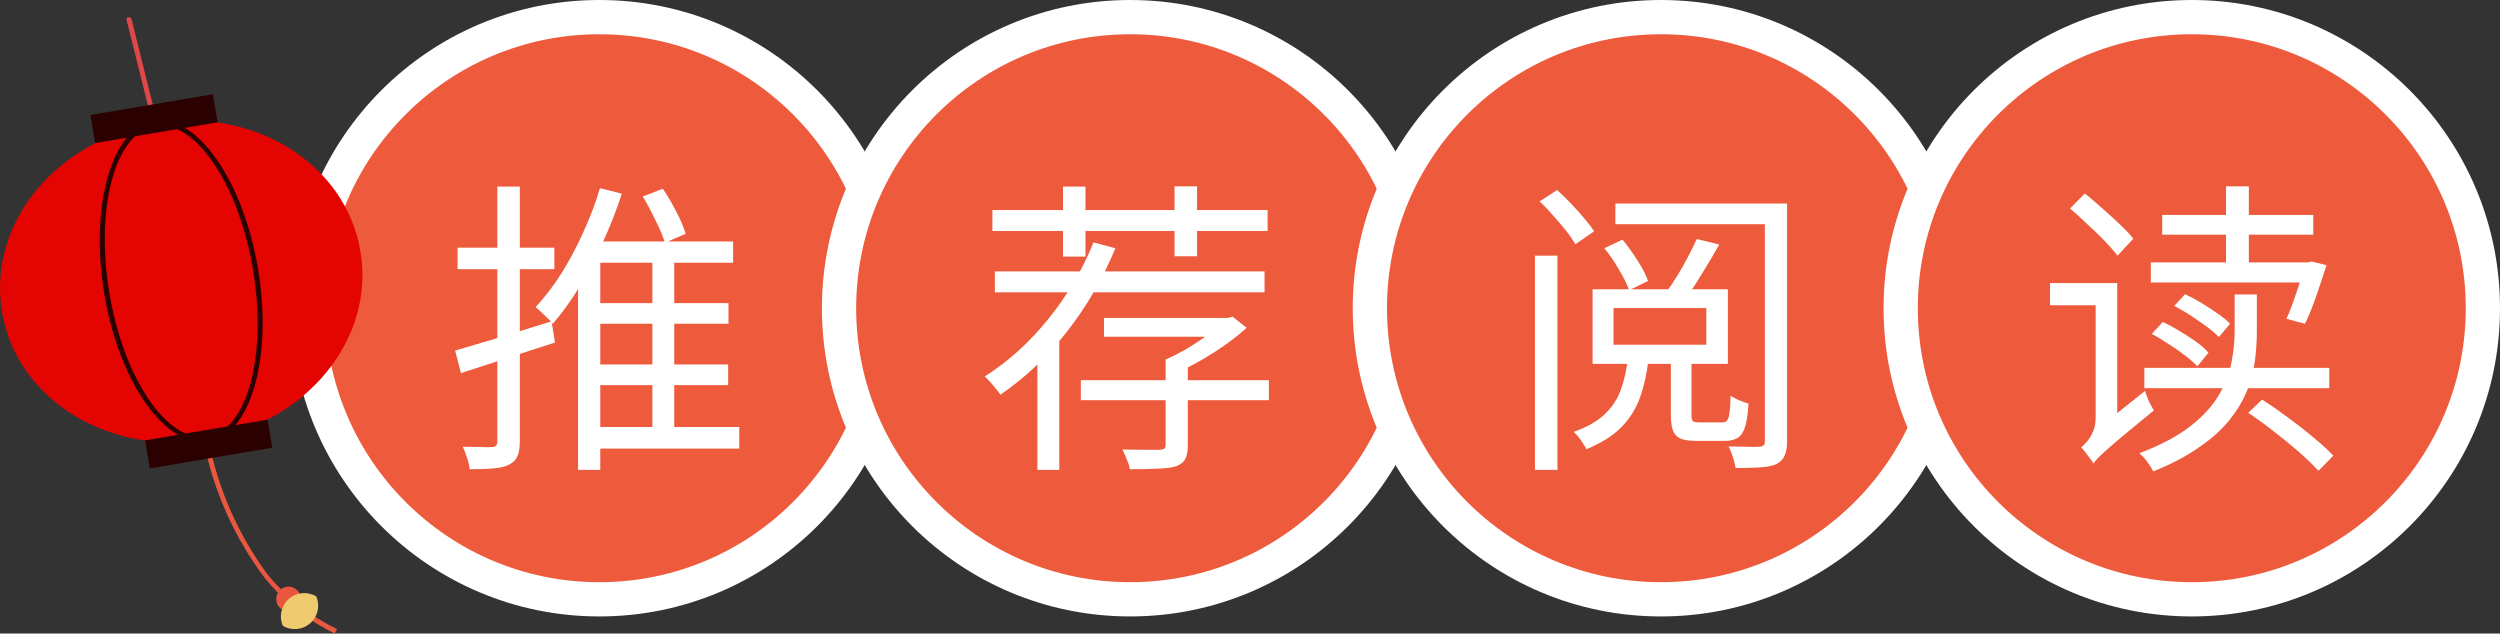 <svg width="146" height="37" viewBox="0 0 146 37" fill="none" xmlns="http://www.w3.org/2000/svg">
<rect x="0" y="0" width="146" height="37" fill="#333333" stroke="none"/>
<circle cx="35" cy="18" r="17" fill="#EE5A3C" stroke="white" stroke-width="2"/>
<circle cx="66" cy="18" r="17" fill="#EE5A3C" stroke="white" stroke-width="2"/>
<circle cx="97" cy="18" r="17" fill="#EE5A3C" stroke="white" stroke-width="2"/>
<circle cx="128" cy="18" r="17" fill="#EE5A3C" stroke="white" stroke-width="2"/>
<path d="M19.543 36.994L19.68 36.74C18.14 35.989 16.775 34.924 15.674 33.613C13.951 31.296 12.763 28.627 12.195 25.796H11.902C12.474 28.681 13.69 31.4 15.459 33.75C16.567 35.116 17.961 36.223 19.543 36.994Z" fill="#E95741"/>
<path d="M9.008 7.078C9.008 7.078 9.125 7.078 9.125 6.921L7.684 1.119C7.674 1.081 7.651 1.048 7.618 1.026C7.586 1.005 7.546 0.996 7.508 1.002C7.488 1.001 7.469 1.004 7.452 1.013C7.434 1.021 7.419 1.033 7.407 1.049C7.396 1.064 7.388 1.082 7.385 1.101C7.382 1.12 7.384 1.14 7.39 1.158L8.832 6.941C8.834 6.961 8.841 6.981 8.851 6.999C8.861 7.017 8.875 7.033 8.891 7.046C8.908 7.059 8.926 7.068 8.946 7.073C8.966 7.079 8.987 7.08 9.008 7.078Z" fill="#DF4847"/>
<path d="M21.046 14.658C20.186 9.557 14.812 6.215 9.028 7.212C3.243 8.209 -0.743 13.075 0.116 18.214C0.976 23.354 6.37 26.657 12.155 25.66C17.939 24.663 21.926 19.758 21.046 14.658Z" fill="#E40402"/>
<path d="M12.174 25.819C14.636 25.389 15.945 20.855 15.066 15.677C14.186 10.498 11.47 6.648 8.988 7.058C6.506 7.469 5.236 12.022 6.096 17.201C6.956 22.38 9.711 26.171 12.174 25.819ZM9.047 7.351C11.353 6.961 13.932 10.713 14.773 15.735C15.613 20.758 14.44 25.135 12.115 25.506C9.789 25.878 7.229 22.145 6.389 17.123C5.549 12.1 6.741 7.742 9.047 7.351Z" fill="#2A0000"/>
<path d="M12.43 5.505L12.707 7.143L5.559 8.353L5.281 6.715L12.43 5.505Z" fill="#2A0000"/>
<path d="M8.473 25.716L15.621 24.506L15.898 26.144L8.75 27.354L8.473 25.716Z" fill="#2A0000"/>
<path d="M17.354 34.475C17.289 34.406 17.21 34.352 17.122 34.314C17.035 34.277 16.941 34.258 16.846 34.258C16.751 34.258 16.657 34.277 16.57 34.314C16.483 34.352 16.404 34.406 16.338 34.475C16.204 34.61 16.13 34.793 16.13 34.983C16.13 35.173 16.204 35.356 16.338 35.491C16.467 35.619 16.64 35.693 16.821 35.7C17.003 35.707 17.18 35.645 17.318 35.526C17.456 35.408 17.544 35.242 17.565 35.062C17.587 34.882 17.539 34.7 17.433 34.553L17.354 34.475Z" fill="#E95741"/>
<path d="M18.469 34.828C18.221 34.68 17.932 34.615 17.644 34.642C17.356 34.668 17.084 34.786 16.866 34.977C16.649 35.168 16.498 35.423 16.435 35.705C16.372 35.987 16.4 36.282 16.515 36.548C16.764 36.695 17.053 36.761 17.341 36.734C17.629 36.707 17.901 36.59 18.118 36.399C18.335 36.208 18.486 35.953 18.549 35.67C18.612 35.388 18.584 35.093 18.469 34.828Z" fill="#F0CA6E"/>
<path d="M26.578 20.474C27.286 20.27 28.138 20.018 29.134 19.718C30.142 19.406 31.168 19.088 32.212 18.764L32.41 20.006C31.462 20.306 30.502 20.618 29.53 20.942C28.57 21.254 27.7 21.536 26.92 21.788L26.578 20.474ZM26.722 14.462H32.374V15.722H26.722V14.462ZM29.044 10.898H30.358V25.784C30.358 26.156 30.31 26.444 30.214 26.648C30.118 26.864 29.956 27.026 29.728 27.134C29.5 27.254 29.206 27.326 28.846 27.35C28.486 27.386 28.012 27.404 27.424 27.404C27.412 27.224 27.364 27.008 27.28 26.756C27.208 26.516 27.124 26.294 27.028 26.09C27.412 26.102 27.76 26.108 28.072 26.108C28.396 26.12 28.612 26.12 28.72 26.108C28.828 26.108 28.906 26.084 28.954 26.036C29.014 25.988 29.044 25.904 29.044 25.784V10.898ZM34.192 17.702H42.544V18.908H34.192V17.702ZM34.21 21.284H42.526V22.49H34.21V21.284ZM34.246 24.938H43.174V26.198H34.246V24.938ZM35.038 10.988L36.316 11.312C36.004 12.272 35.632 13.22 35.2 14.156C34.78 15.08 34.324 15.95 33.832 16.766C33.34 17.57 32.824 18.284 32.284 18.908C32.224 18.824 32.128 18.722 31.996 18.602C31.876 18.482 31.75 18.362 31.618 18.242C31.486 18.11 31.372 18.008 31.276 17.936C31.804 17.372 32.302 16.724 32.77 15.992C33.238 15.248 33.664 14.45 34.048 13.598C34.444 12.746 34.774 11.876 35.038 10.988ZM42.814 14.102V15.344H35.056V27.44H33.76V15.164L34.786 14.102H42.814ZM38.098 14.768H39.376V25.604H38.098V14.768ZM37.54 11.474L38.71 11.024C38.986 11.432 39.25 11.882 39.502 12.374C39.754 12.854 39.934 13.28 40.042 13.652L38.836 14.174C38.716 13.802 38.53 13.364 38.278 12.86C38.038 12.356 37.792 11.894 37.54 11.474Z" fill="white"/>
<path d="M58.1 15.848H73.85V17.072H58.1V15.848ZM64.472 18.566H71.87V19.664H64.472V18.566ZM63.122 22.202H74.102V23.372H63.122V22.202ZM63.86 14.156L65.138 14.498C64.394 16.298 63.44 17.936 62.276 19.412C61.124 20.876 59.84 22.088 58.424 23.048C58.376 22.964 58.292 22.856 58.172 22.724C58.064 22.58 57.95 22.442 57.83 22.31C57.71 22.178 57.602 22.07 57.506 21.986C58.886 21.11 60.122 19.994 61.214 18.638C62.318 17.282 63.2 15.788 63.86 14.156ZM68.072 20.996H69.368V26C69.368 26.348 69.32 26.612 69.224 26.792C69.14 26.972 68.966 27.116 68.702 27.224C68.438 27.308 68.084 27.356 67.64 27.368C67.196 27.392 66.644 27.404 65.984 27.404C65.96 27.236 65.9 27.044 65.804 26.828C65.72 26.612 65.636 26.42 65.552 26.252C66.056 26.264 66.512 26.27 66.92 26.27C67.328 26.27 67.598 26.27 67.73 26.27C67.862 26.258 67.952 26.234 68 26.198C68.048 26.162 68.072 26.084 68.072 25.964V20.996ZM71.402 18.566H71.708L71.978 18.494L72.806 19.142C72.266 19.634 71.63 20.114 70.898 20.582C70.166 21.05 69.452 21.44 68.756 21.752C68.684 21.632 68.576 21.5 68.432 21.356C68.288 21.2 68.168 21.08 68.072 20.996C68.48 20.816 68.894 20.606 69.314 20.366C69.734 20.114 70.13 19.85 70.502 19.574C70.874 19.298 71.174 19.04 71.402 18.8V18.566ZM62.078 10.898H63.392V14.984H62.078V10.898ZM68.594 10.88H69.908V14.966H68.594V10.88ZM57.956 12.266H74.03V13.49H57.956V12.266ZM60.584 19.826L61.52 18.89L61.862 18.998V27.44H60.584V19.826Z" fill="white"/>
<path d="M94.23 17.99V20.132H99.648V17.99H94.23ZM93.006 16.892H100.908V21.248H93.006V16.892ZM95.076 20.87H96.282C96.198 21.71 96.036 22.472 95.796 23.156C95.568 23.828 95.202 24.422 94.698 24.938C94.206 25.442 93.522 25.874 92.646 26.234C92.598 26.126 92.532 26.012 92.448 25.892C92.364 25.76 92.274 25.634 92.178 25.514C92.082 25.382 91.986 25.286 91.89 25.226C92.67 24.95 93.276 24.608 93.708 24.2C94.152 23.78 94.47 23.294 94.662 22.742C94.866 22.178 95.004 21.554 95.076 20.87ZM99.09 13.958L100.404 14.282C100.092 14.834 99.762 15.392 99.414 15.956C99.078 16.508 98.76 16.988 98.46 17.396L97.308 17.054C97.524 16.778 97.74 16.46 97.956 16.1C98.184 15.728 98.394 15.356 98.586 14.984C98.79 14.6 98.958 14.258 99.09 13.958ZM93.69 14.498L94.752 13.994C95.064 14.366 95.358 14.774 95.634 15.218C95.922 15.662 96.126 16.058 96.246 16.406L95.148 16.946C95.028 16.61 94.83 16.214 94.554 15.758C94.29 15.29 94.002 14.87 93.69 14.498ZM103.068 11.888H104.364V25.766C104.364 26.126 104.316 26.408 104.22 26.612C104.136 26.816 103.98 26.978 103.752 27.098C103.512 27.206 103.194 27.272 102.798 27.296C102.414 27.32 101.934 27.332 101.358 27.332C101.334 27.152 101.28 26.936 101.196 26.684C101.124 26.444 101.04 26.24 100.944 26.072C101.34 26.084 101.706 26.09 102.042 26.09C102.39 26.102 102.624 26.102 102.744 26.09C102.876 26.078 102.96 26.048 102.996 26C103.044 25.964 103.068 25.886 103.068 25.766V11.888ZM89.64 14.93H90.954V27.44H89.64V14.93ZM89.91 11.762L90.936 11.096C91.2 11.336 91.47 11.6 91.746 11.888C92.022 12.176 92.28 12.464 92.52 12.752C92.76 13.028 92.952 13.28 93.096 13.508L91.998 14.264C91.866 14.024 91.686 13.76 91.458 13.472C91.23 13.184 90.978 12.89 90.702 12.59C90.438 12.278 90.174 12.002 89.91 11.762ZM94.338 11.888H103.824V13.094H94.338V11.888ZM97.578 20.852H98.784V24.236C98.784 24.416 98.808 24.536 98.856 24.596C98.916 24.644 99.048 24.668 99.252 24.668C99.312 24.668 99.432 24.668 99.612 24.668C99.792 24.668 99.978 24.668 100.17 24.668C100.374 24.668 100.512 24.668 100.584 24.668C100.704 24.668 100.794 24.632 100.854 24.56C100.926 24.488 100.974 24.344 100.998 24.128C101.034 23.912 101.058 23.57 101.07 23.102C101.19 23.198 101.352 23.288 101.556 23.372C101.76 23.456 101.946 23.522 102.114 23.57C102.078 24.146 102.012 24.596 101.916 24.92C101.82 25.232 101.676 25.448 101.484 25.568C101.304 25.688 101.052 25.748 100.728 25.748C100.668 25.748 100.56 25.748 100.404 25.748C100.26 25.748 100.092 25.748 99.9 25.748C99.72 25.748 99.552 25.748 99.396 25.748C99.252 25.748 99.15 25.748 99.09 25.748C98.694 25.748 98.382 25.706 98.154 25.622C97.938 25.526 97.788 25.37 97.704 25.154C97.62 24.926 97.578 24.62 97.578 24.236V20.852Z" fill="white"/>
<path d="M126.274 12.554H135.094V13.706H126.274V12.554ZM130 10.88H131.332V15.866H130V10.88ZM126.976 17.864L127.606 17.18C127.918 17.324 128.242 17.498 128.578 17.702C128.914 17.906 129.226 18.11 129.514 18.314C129.814 18.518 130.054 18.716 130.234 18.908L129.586 19.682C129.31 19.406 128.926 19.1 128.434 18.764C127.942 18.416 127.456 18.116 126.976 17.864ZM125.662 19.502L126.31 18.8C126.634 18.956 126.964 19.136 127.3 19.34C127.648 19.544 127.972 19.754 128.272 19.97C128.572 20.186 128.806 20.396 128.974 20.6L128.326 21.392C128.146 21.2 127.906 20.99 127.606 20.762C127.318 20.534 127 20.312 126.652 20.096C126.316 19.868 125.986 19.67 125.662 19.502ZM125.608 15.326H135.022V16.496H125.608V15.326ZM134.59 15.326H134.788L135.004 15.272L135.868 15.488C135.676 16.088 135.472 16.7 135.256 17.324C135.04 17.948 134.824 18.476 134.608 18.908L133.528 18.62C133.708 18.224 133.894 17.738 134.086 17.162C134.29 16.586 134.458 16.04 134.59 15.524V15.326ZM125.23 21.482H136.03V22.67H125.23V21.482ZM130.504 17.198H131.8V19.358C131.8 19.898 131.764 20.456 131.692 21.032C131.62 21.608 131.47 22.19 131.242 22.778C131.014 23.354 130.678 23.924 130.234 24.488C129.79 25.052 129.202 25.586 128.47 26.09C127.75 26.606 126.844 27.086 125.752 27.53C125.704 27.422 125.632 27.302 125.536 27.17C125.452 27.038 125.356 26.906 125.248 26.774C125.14 26.654 125.038 26.552 124.942 26.468C126.202 25.988 127.204 25.454 127.948 24.866C128.692 24.278 129.244 23.666 129.604 23.03C129.976 22.394 130.216 21.764 130.324 21.14C130.444 20.504 130.504 19.898 130.504 19.322V17.198ZM131.296 24.11L132.106 23.336C132.598 23.648 133.108 24.002 133.636 24.398C134.164 24.782 134.662 25.172 135.13 25.568C135.598 25.952 135.976 26.3 136.264 26.612L135.4 27.494C135.112 27.182 134.74 26.822 134.284 26.414C133.828 26.018 133.336 25.616 132.808 25.208C132.292 24.8 131.788 24.434 131.296 24.11ZM120.892 12.176L121.756 11.294C122.08 11.558 122.422 11.852 122.782 12.176C123.142 12.488 123.484 12.8 123.808 13.112C124.132 13.412 124.39 13.688 124.582 13.94L123.664 14.93C123.472 14.678 123.22 14.39 122.908 14.066C122.596 13.742 122.26 13.418 121.9 13.094C121.552 12.758 121.216 12.452 120.892 12.176ZM122.26 27.062L121.99 25.784L122.314 25.19L125.266 22.832C125.326 23.012 125.404 23.216 125.5 23.444C125.608 23.66 125.704 23.834 125.788 23.966C125.08 24.542 124.504 25.016 124.06 25.388C123.628 25.748 123.292 26.036 123.052 26.252C122.812 26.468 122.632 26.636 122.512 26.756C122.404 26.876 122.32 26.978 122.26 27.062ZM122.26 27.08C122.212 26.984 122.14 26.876 122.044 26.756C121.96 26.636 121.87 26.516 121.774 26.396C121.69 26.288 121.612 26.198 121.54 26.126C121.648 26.042 121.768 25.922 121.9 25.766C122.032 25.598 122.146 25.406 122.242 25.19C122.338 24.962 122.386 24.698 122.386 24.398V16.532H123.646V25.388C123.646 25.388 123.574 25.454 123.43 25.586C123.286 25.706 123.124 25.856 122.944 26.036C122.764 26.228 122.602 26.414 122.458 26.594C122.326 26.786 122.26 26.948 122.26 27.08ZM119.722 16.532H123.25V17.828H119.722V16.532Z" fill="white"/>
</svg>

